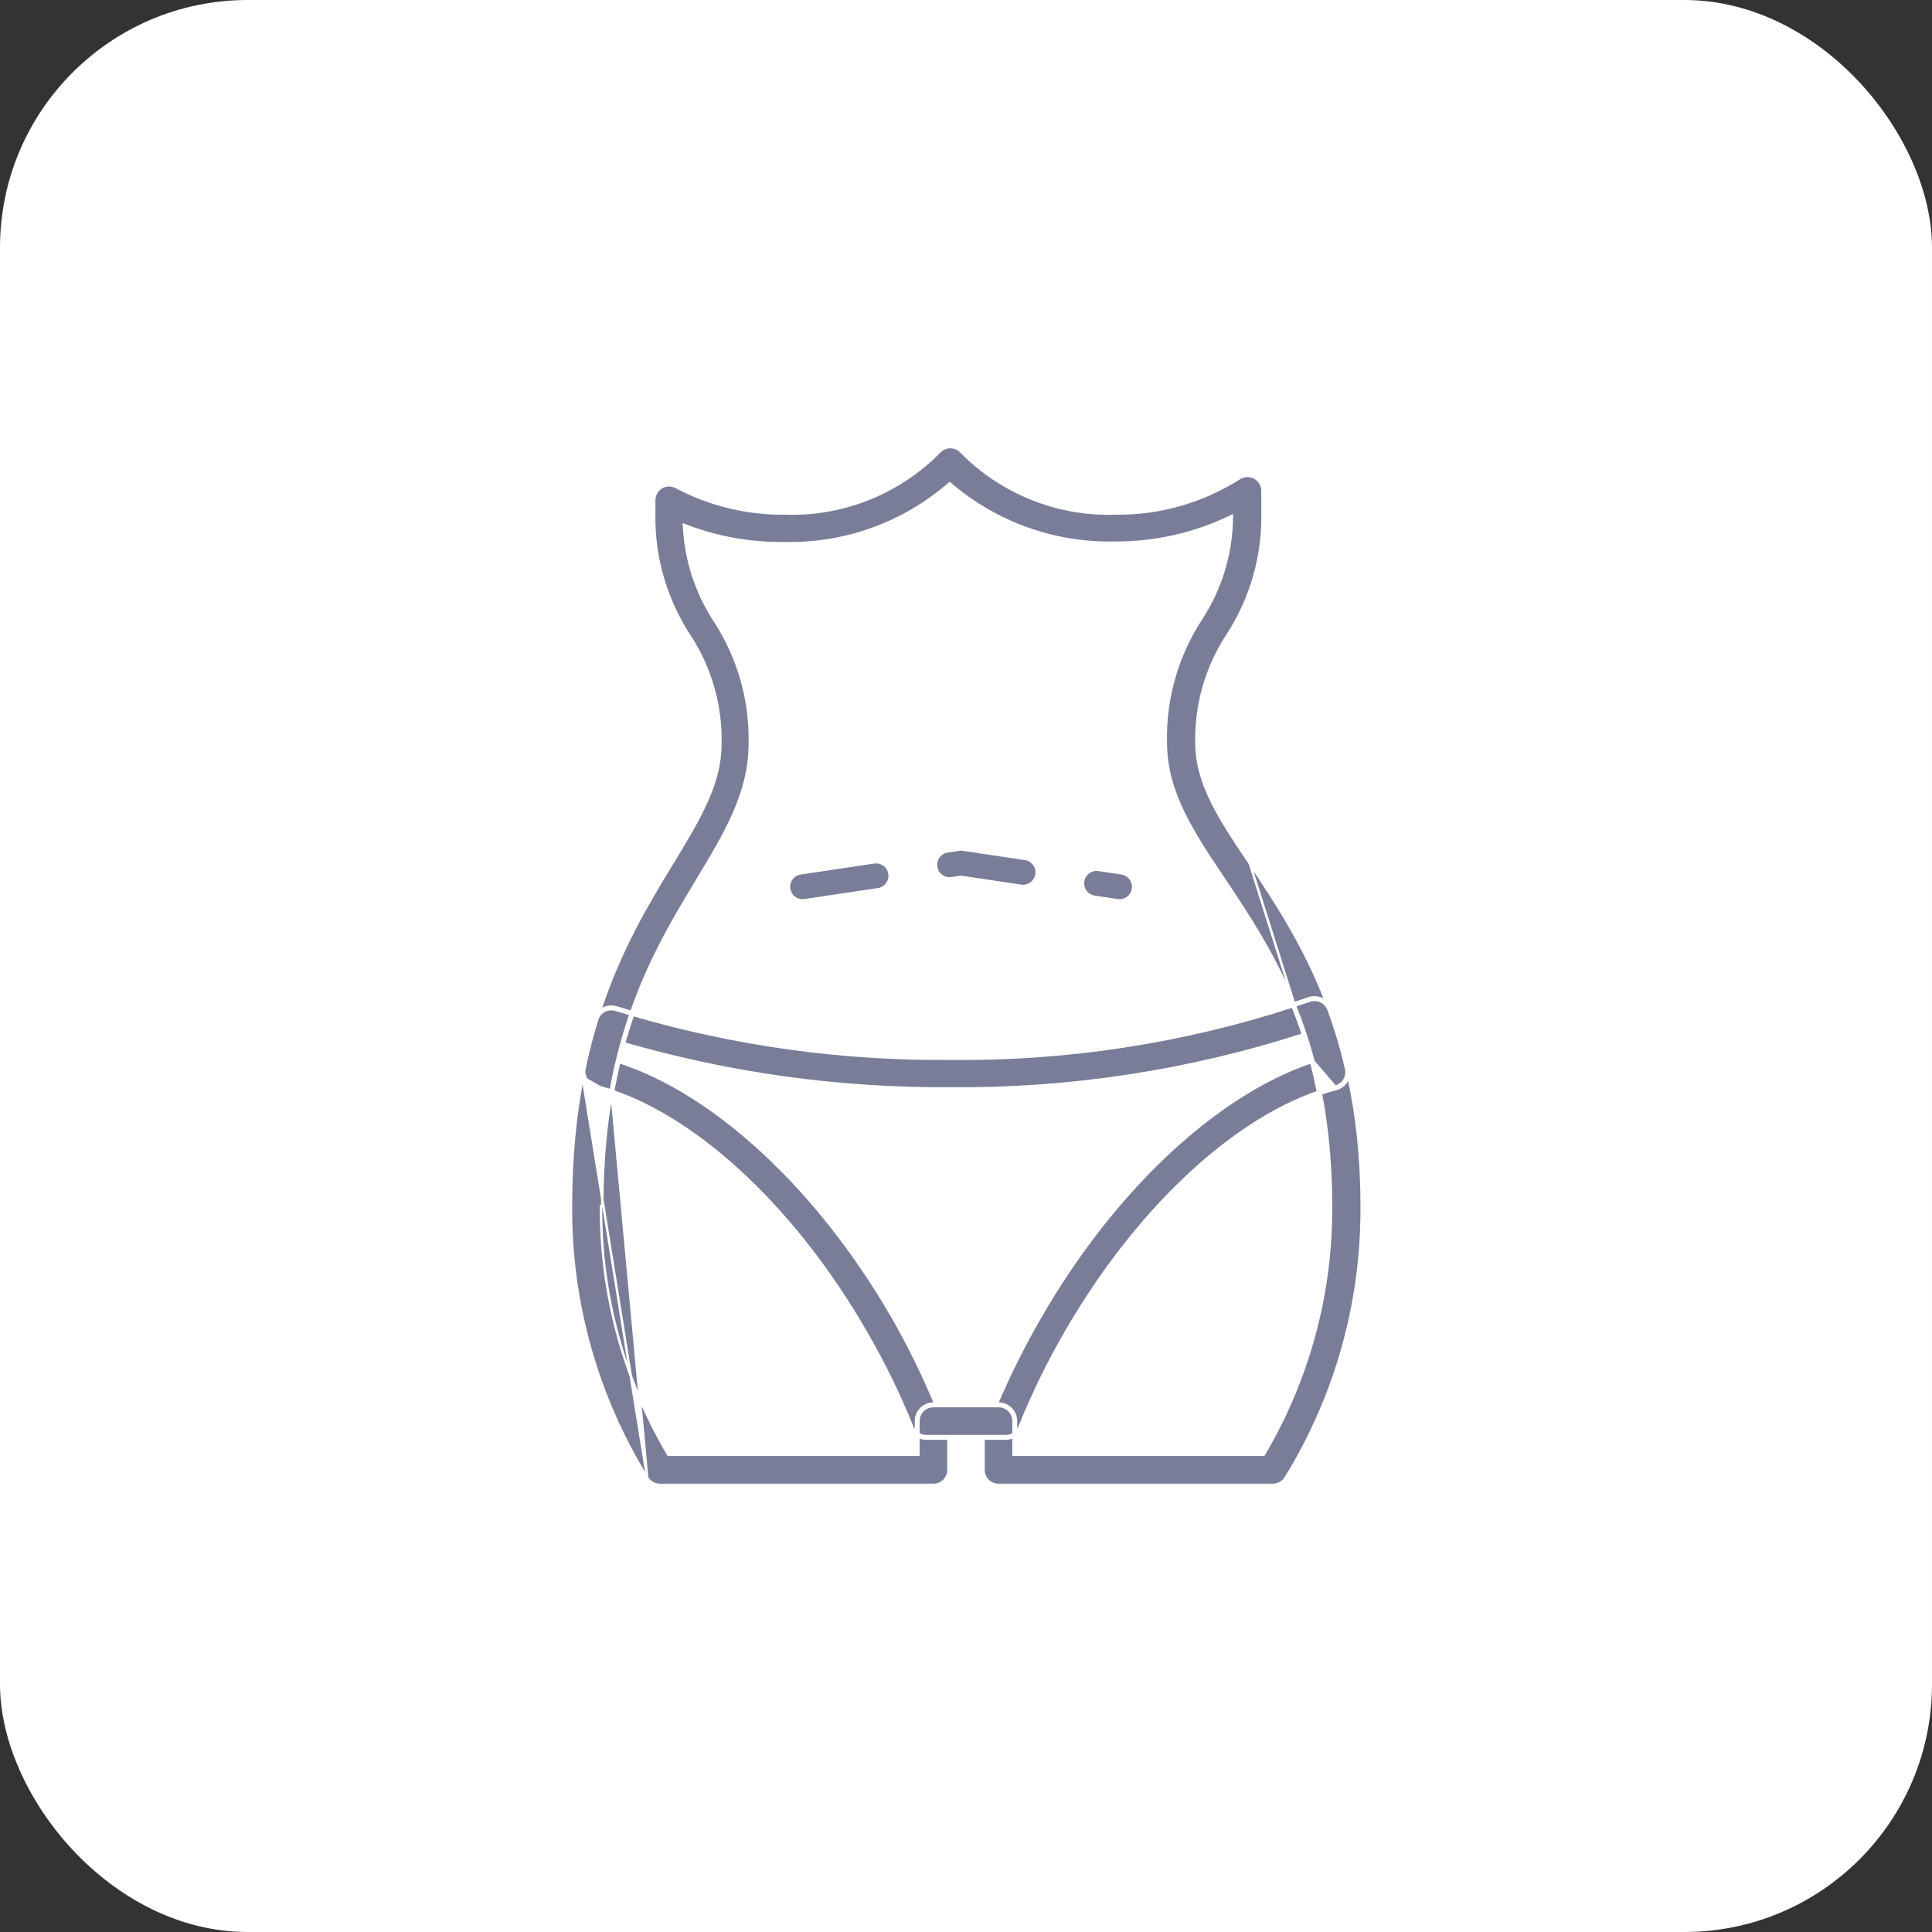 <?xml version="1.0" encoding="UTF-8"?> <svg xmlns="http://www.w3.org/2000/svg" width="78" height="78" viewBox="0 0 78 78" fill="none"><rect x="0" y="0" width="78" height="78" fill="#333333" stroke="none"/><rect width="78" height="78" rx="10" fill="white"></rect><path d="M26.129 59.664C26.183 59.751 26.259 59.823 26.349 59.873C26.44 59.923 26.541 59.949 26.644 59.949H26.644H37.687C37.848 59.949 38.002 59.885 38.116 59.771C38.229 59.658 38.293 59.503 38.293 59.343V58.08H37.385H37.384C37.278 58.078 37.175 58.054 37.08 58.008V58.686V58.736H37.03H27.012H26.983L26.969 58.712C25.177 55.679 24.242 52.216 24.264 48.694C24.264 48.694 24.264 48.694 24.264 48.694L24.314 48.694C24.314 46.984 24.453 45.48 24.689 44.139L26.129 59.664ZM26.129 59.664C24.088 56.361 23.022 52.55 23.051 48.668H23.051V48.668C23.051 46.714 23.229 45.004 23.524 43.493M26.129 59.664L23.524 43.493M53.03 42.851L53.031 42.851L53.019 42.805C53.004 42.751 52.989 42.698 52.974 42.645C52.772 41.912 52.537 41.233 52.281 40.598C52.475 40.535 52.669 40.47 52.862 40.404L52.863 40.403C53.014 40.349 53.181 40.356 53.326 40.425C53.472 40.493 53.584 40.616 53.639 40.767L53.639 40.767C53.925 41.544 54.161 42.338 54.346 43.144L54.346 43.145C54.383 43.299 54.358 43.462 54.277 43.598C54.195 43.734 54.063 43.833 53.91 43.873L53.03 42.851ZM53.03 42.851C53.132 43.236 53.225 43.636 53.307 44.052L53.03 42.851ZM52.243 40.506C52.439 40.441 52.634 40.376 52.829 40.309C53.005 40.245 53.199 40.255 53.369 40.334C53.431 40.363 53.487 40.401 53.538 40.445C52.634 38.104 51.455 36.346 50.464 34.867L50.46 34.863L52.243 40.506ZM52.243 40.506C51.42 38.499 50.379 36.937 49.447 35.539L49.427 35.51L49.427 35.51C48.152 33.609 47.066 31.981 47.066 29.977L47.066 29.976C47.025 28.215 47.516 26.484 48.476 25.008C49.278 23.791 49.714 22.369 49.731 20.911L49.732 20.83L49.66 20.865C48.206 21.564 46.613 21.921 45.001 21.911L44.999 21.911C42.575 21.963 40.216 21.119 38.376 19.54L38.343 19.512L38.31 19.54C36.469 21.136 34.098 21.988 31.661 21.93L31.659 21.93C30.302 21.948 28.953 21.706 27.686 21.218L27.614 21.191L27.618 21.267C27.687 22.619 28.114 23.928 28.854 25.061C29.818 26.535 30.312 28.267 30.271 30.028H30.271V30.029C30.271 32.006 29.297 33.623 28.16 35.511L28.144 35.538C27.254 37.01 26.252 38.67 25.489 40.853C25.292 40.796 25.096 40.737 24.9 40.676C24.811 40.647 24.717 40.636 24.624 40.643C24.531 40.65 24.44 40.676 24.356 40.719L24.356 40.719C24.307 40.745 24.262 40.776 24.221 40.812C25.048 38.293 26.172 36.44 27.107 34.907L27.107 34.907C27.139 34.854 27.17 34.802 27.202 34.751C28.24 33.035 29.084 31.639 29.084 30.03C29.117 28.478 28.68 26.953 27.828 25.656C26.864 24.181 26.37 22.449 26.412 20.688L26.412 20.688V20.687V20.188C26.413 20.084 26.441 19.982 26.493 19.892C26.545 19.802 26.619 19.726 26.709 19.673C26.801 19.62 26.905 19.592 27.012 19.592C27.118 19.592 27.223 19.62 27.315 19.673L27.315 19.673L27.317 19.674C28.665 20.384 30.169 20.747 31.692 20.73C32.844 20.77 33.991 20.57 35.061 20.144C36.132 19.718 37.103 19.074 37.913 18.254L37.913 18.254L37.914 18.252C37.971 18.188 38.041 18.138 38.119 18.103C38.197 18.068 38.281 18.05 38.366 18.05C38.452 18.05 38.536 18.068 38.614 18.103C38.692 18.138 38.761 18.188 38.818 18.252L38.818 18.252L38.82 18.254C39.629 19.073 40.599 19.716 41.668 20.142C42.737 20.569 43.883 20.769 45.034 20.73C46.801 20.753 48.538 20.259 50.03 19.311L50.031 19.311C50.121 19.251 50.225 19.217 50.334 19.211C50.442 19.206 50.549 19.23 50.645 19.28C50.741 19.33 50.822 19.405 50.879 19.497C50.936 19.588 50.968 19.693 50.971 19.801L50.971 20.667L50.971 20.669C51.011 22.428 50.519 24.16 49.561 25.636C48.706 26.932 48.268 28.458 48.305 30.01C48.305 31.65 49.262 33.081 50.46 34.863L52.243 40.506ZM23.524 43.493C23.541 43.539 23.563 43.584 23.589 43.627C23.685 43.78 23.837 43.891 24.012 43.937L24.012 43.937C24.221 43.99 24.43 44.052 24.641 44.123L23.524 43.493ZM51.358 59.949L51.358 59.949H51.355H40.313C40.152 59.949 39.998 59.885 39.884 59.771C39.77 59.658 39.706 59.503 39.706 59.343V58.08L40.621 58.08L40.623 58.08C40.726 58.077 40.828 58.051 40.919 58.005V58.686V58.736H40.969H50.988H51.016L51.031 58.712C52.827 55.671 53.763 52.199 53.736 48.667C53.736 46.975 53.584 45.482 53.327 44.151C53.53 44.083 53.733 44.022 53.935 43.969L53.935 43.969C54.114 43.923 54.267 43.808 54.362 43.649C54.398 43.59 54.424 43.527 54.441 43.461C54.773 44.984 54.975 46.708 54.975 48.681L54.975 48.681C55.004 52.563 53.938 56.374 51.898 59.677C51.839 59.765 51.759 59.837 51.664 59.885C51.57 59.933 51.464 59.955 51.358 59.949ZM37.385 57.98C37.278 57.978 37.172 57.949 37.08 57.894V57.373C37.08 57.212 37.144 57.058 37.258 56.944C37.372 56.83 37.526 56.767 37.687 56.767H37.798H37.831H40.175H40.208H40.313C40.474 56.767 40.628 56.83 40.742 56.944C40.855 57.058 40.919 57.212 40.919 57.373V57.891C40.83 57.946 40.727 57.977 40.621 57.98H39.706H39.656H38.343H38.293H37.385ZM37.756 56.666H37.687C37.499 56.666 37.32 56.741 37.187 56.873C37.055 57.006 36.98 57.186 36.98 57.373V57.819C36.913 57.758 36.861 57.682 36.827 57.597L36.827 57.597C36.301 56.295 35.683 55.032 34.979 53.816C32.184 48.945 28.328 45.289 24.754 44.056C24.828 43.648 24.91 43.256 25 42.878C28.912 44.153 33.068 48.033 36.048 53.196C36.687 54.317 37.257 55.476 37.756 56.666ZM40.313 56.666H40.251C40.756 55.48 41.333 54.326 41.978 53.209L41.978 53.209C44.935 48.058 49.072 44.194 52.935 42.883C53.037 43.268 53.129 43.669 53.212 44.084C49.627 45.325 45.809 48.965 43.027 53.783C42.323 54.999 41.706 56.262 41.179 57.564L41.179 57.564L41.178 57.567C41.146 57.662 41.091 57.747 41.019 57.815V57.373C41.019 57.186 40.945 57.006 40.812 56.873C40.68 56.741 40.5 56.666 40.313 56.666ZM52.186 40.63C52.333 40.993 52.473 41.372 52.603 41.767C47.998 43.253 43.183 43.988 38.344 43.943L38.343 43.943C33.895 43.972 29.467 43.359 25.195 42.125C25.306 41.726 25.425 41.344 25.552 40.976C29.701 42.183 34.006 42.779 38.33 42.743C43.035 42.798 47.715 42.084 52.186 40.63ZM23.585 43.191C23.74 42.451 23.922 41.761 24.124 41.113C24.148 41.056 24.179 41.004 24.218 40.957C24.269 40.895 24.332 40.845 24.402 40.808C24.474 40.771 24.552 40.749 24.632 40.743C24.712 40.736 24.793 40.746 24.869 40.771L24.87 40.772C25.065 40.832 25.26 40.891 25.456 40.948C25.138 41.871 24.864 42.888 24.658 44.023C24.45 43.954 24.243 43.892 24.037 43.84C23.886 43.801 23.756 43.706 23.674 43.574C23.602 43.459 23.572 43.324 23.585 43.191Z" fill="#797D98" stroke="white" stroke-width="0.1"></path><path d="M32.402 35.802L38.803 34.846L45.201 35.802" stroke="#797D98" stroke-linecap="round" stroke-dasharray="3 3"></path></svg> 